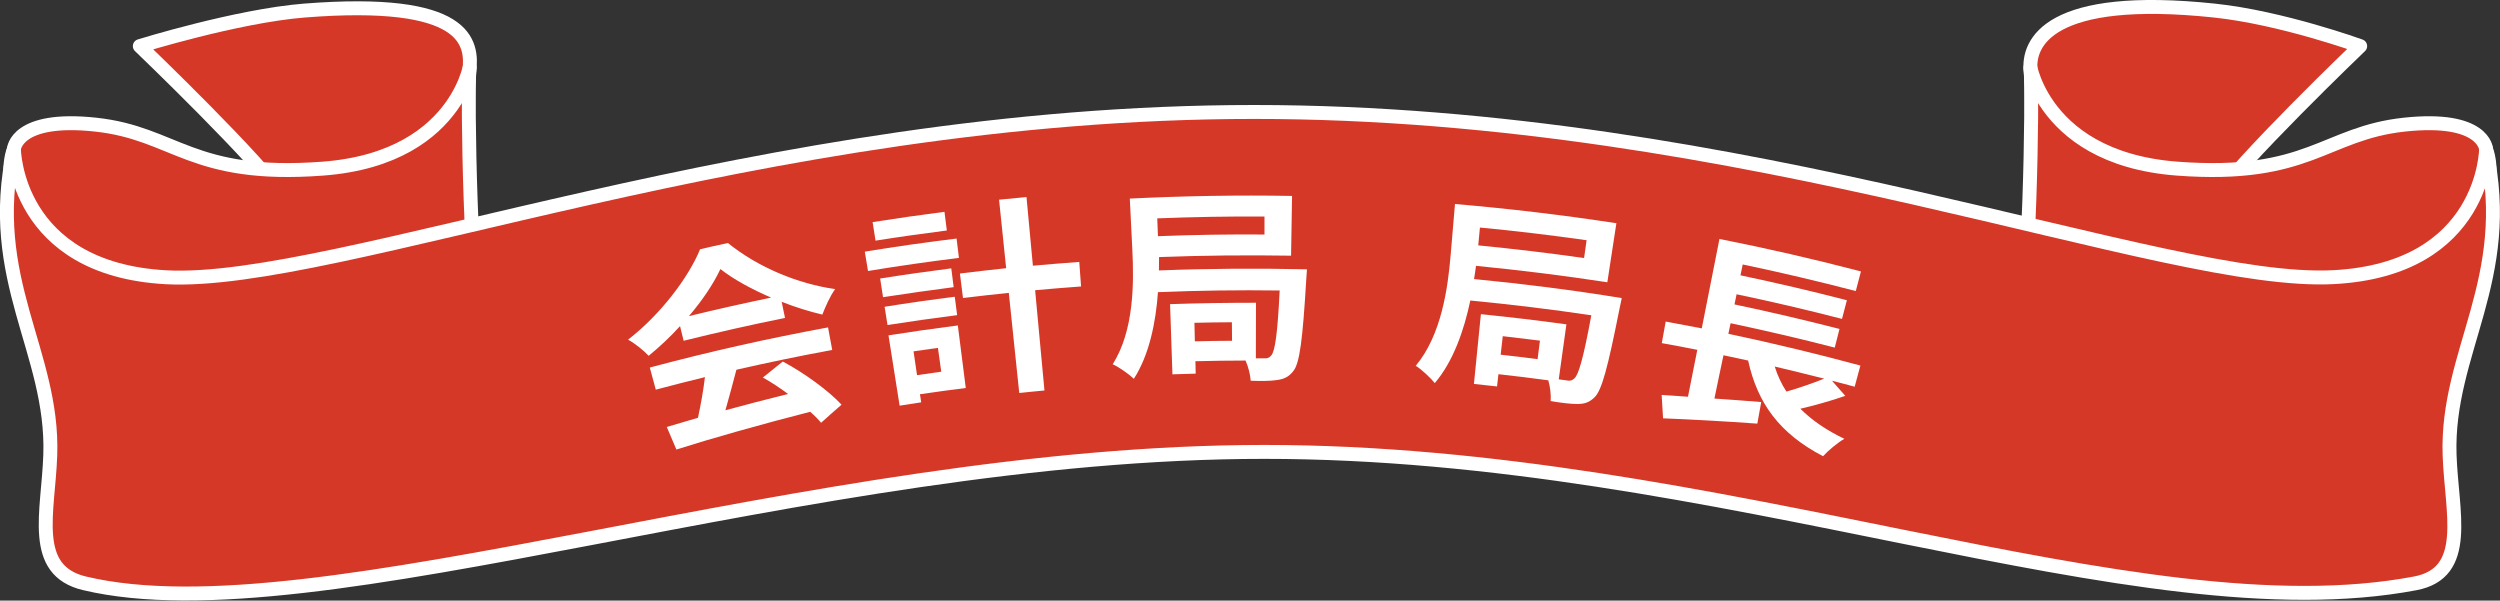 <?xml version="1.0" encoding="UTF-8"?>
<svg id="b" data-name="レイヤー_2" xmlns="http://www.w3.org/2000/svg" viewBox="0 0 179.52 43.13">
  <rect x="0" y="0" width="179.52" height="43.13" fill="#333333" stroke="none"/>
  <defs>
    <style>
      .d, .e {
        fill: #d63828;
      }

      .d, .f {
        stroke: #fff;
        stroke-linecap: round;
        stroke-linejoin: round;
      }

      .g {
        fill: #c50050;
      }

      .h {
        fill: #fff;
      }

      .f {
        fill: none;
      }
    </style>
  </defs>
  <g id="c" data-name="レイヤー_1">
    <g>
      <g>
        <path class="d" d="M33.7,5.14c.25-2.1-.11-5.31-11.86-4.38-4.84.39-11.8,2.55-11.8,2.55,0,0,8.89,8.52,10.46,11.07-2.06,3.21-8.4,10.87-8.4,10.87,0,0,19.11,0,21.33,3.71.25-9.14.02-21.73.27-23.83Z"/>
        <g>
          <path class="g" d="M1,10.71s.13-2.38,5.87-1.76c5.74.62,6.85,3.87,16.3,3.16,10.46-.78,10.68-8.83,10.53-6.98-.13,1.61.03,16.41,1.09,20.37,1.06,3.95,2.72,11.86,2.72,11.86,0,0-7.76,2.72-15.72,3.87-7.96,1.15-16.45-.95-16.45-.95,0,0,.45-10.62-1.66-15.94C1.56,19.03.1,12.94,1,10.71Z"/>
          <path class="e" d="M1,10.71s.13-2.38,5.87-1.76c5.74.62,6.85,3.87,16.3,3.16,10.46-.78,10.68-8.83,10.53-6.98-.13,1.61.03,16.41,1.09,20.37,1.06,3.95,2.72,11.86,2.72,11.86,0,0-7.76,2.72-15.72,3.87-7.96,1.15-16.45-.95-16.45-.95,0,0,.45-10.62-1.66-15.94C1.56,19.03.1,12.94,1,10.71Z"/>
          <path class="f" d="M1,10.71s.13-2.38,5.87-1.76c5.74.62,6.85,3.87,16.3,3.16,10.46-.78,10.68-8.83,10.53-6.98-.13,1.61.03,16.41,1.09,20.37,1.06,3.95,2.72,11.86,2.72,11.86,0,0-7.76,2.72-15.72,3.87-7.96,1.15-16.45-.95-16.45-.95,0,0,.45-10.62-1.66-15.94C1.56,19.03.1,12.94,1,10.71Z"/>
        </g>
        <path class="d" d="M145.82,5.14c-.25-2.1,1.36-5.63,13.2-4.38,4.83.51,10.46,2.55,10.46,2.55,0,0-8.89,8.52-10.46,11.07,2.06,3.21,8.4,10.87,8.4,10.87,0,0-19.11,0-21.33,3.71-.25-9.14-.02-21.73-.27-23.83Z"/>
        <g>
          <path class="g" d="M178.52,10.71s-.13-2.38-5.87-1.76-6.85,3.87-16.3,3.16c-10.46-.78-10.68-8.83-10.53-6.98.13,1.61-.03,16.41-1.09,20.37-1.06,3.95-2.72,11.86-2.72,11.86,0,0,7.76,2.72,15.72,3.87,7.96,1.15,16.45-.95,16.45-.95,0,0-.45-10.62,1.66-15.94,2.12-5.31,3.58-11.41,2.67-13.63Z"/>
          <path class="e" d="M178.52,10.71s-.13-2.38-5.87-1.76-6.85,3.87-16.3,3.16c-10.46-.78-10.68-8.83-10.53-6.98.13,1.61-.03,16.41-1.09,20.37-1.06,3.95-2.72,11.86-2.72,11.86,0,0,7.76,2.72,15.72,3.87,7.96,1.15,16.45-.95,16.45-.95,0,0-.45-10.62,1.66-15.94,2.12-5.31,3.58-11.41,2.67-13.63Z"/>
          <path class="f" d="M178.52,10.71s-.13-2.38-5.87-1.76-6.85,3.87-16.3,3.16c-10.46-.78-10.68-8.83-10.53-6.98.13,1.61-.03,16.41-1.09,20.37-1.06,3.95-2.72,11.86-2.72,11.86,0,0,7.76,2.72,15.72,3.87,7.96,1.15,16.45-.95,16.45-.95,0,0-.45-10.62,1.66-15.94,2.12-5.31,3.58-11.41,2.67-13.63Z"/>
        </g>
        <path class="d" d="M178.52,10.71s-.07,8.61-10.93,9.19c-12.27.66-42-11.86-77.54-11.86S24.21,20.56,11.93,19.91C1.08,19.32,1,10.71,1,10.71c-2.06,9.36,2.86,14.54,2.61,21.96-.14,4.13-1.47,8.29,2.47,9.22,16.64,3.95,51.93-9.44,84.71-9.44s62.64,13.23,82.64,9.44c3.98-.75,2.61-5.1,2.47-9.22-.25-7.41,4.67-12.6,2.61-21.96Z"/>
      </g>
      <g>
        <path class="h" d="M48.83,23.42c-.69.76-1.46,1.48-2.25,2.13-.33-.36-.98-.89-1.48-1.16,2.34-1.81,4.35-4.48,5.17-6.49.67-.16,1.33-.31,2-.45,2.19,1.77,5.05,2.93,7.7,3.31-.39.54-.69,1.25-.92,1.83-.93-.22-1.94-.53-2.92-.92.08.39.16.77.24,1.16-2.43.49-4.86,1.04-7.28,1.64-.09-.35-.18-.71-.26-1.06ZM46.67,26.39c4.23-1.13,8.5-2.09,12.79-2.88.1.54.2,1.08.3,1.62-2.3.42-4.6.9-6.88,1.42-.25.96-.53,1.99-.79,2.91,1.43-.39,2.97-.79,4.5-1.17-.58-.43-1.21-.85-1.81-1.18.48-.39.95-.77,1.43-1.15,1.61.86,3.31,2.12,4.22,3.1-.5.43-.99.87-1.47,1.3-.2-.25-.47-.52-.78-.79-3.49.89-7.13,1.92-9.61,2.71-.23-.54-.46-1.08-.69-1.62.75-.22,1.49-.44,2.24-.66.2-.92.39-1.98.5-2.92-1.18.29-2.36.59-3.53.9-.14-.53-.28-1.06-.43-1.59ZM55.37,21.37c-1.39-.6-2.7-1.31-3.64-2.05-.49,1.05-1.28,2.23-2.26,3.38,1.96-.48,3.93-.92,5.9-1.33Z"/>
        <path class="h" d="M68.86,18.52c-2.18.27-4.36.58-6.53.94-.08-.46-.15-.93-.23-1.39,2.19-.36,4.39-.67,6.59-.94.06.47.12.93.17,1.4ZM69.35,27.86c-1.1.14-2.2.29-3.29.45.03.19.06.39.09.58-.52.08-1.03.16-1.55.24-.27-1.68-.53-3.37-.8-5.05,1.66-.26,3.32-.5,4.98-.71.19,1.5.38,3,.57,4.49ZM63.2,20c1.7-.27,3.4-.51,5.11-.73.06.45.12.9.17,1.35-1.69.22-3.38.46-5.07.72-.07-.45-.14-.9-.21-1.35ZM63.52,22.03c1.68-.27,3.36-.51,5.04-.72.06.44.11.88.17,1.32-1.67.21-3.34.45-5,.71-.07-.44-.14-.88-.21-1.32ZM67.99,16.55c-1.71.22-3.42.46-5.12.73-.07-.44-.14-.89-.21-1.33,1.72-.27,3.44-.52,5.16-.74.06.45.11.89.17,1.34ZM65.6,25.23c.08.57.17,1.14.25,1.71.58-.09,1.16-.17,1.74-.25-.08-.57-.16-1.14-.24-1.71-.59.08-1.17.16-1.75.25ZM77.63,20.57c-1.1.08-2.2.17-3.3.27.22,2.4.44,4.8.67,7.2-.6.06-1.21.11-1.81.18-.25-2.4-.5-4.79-.75-7.19-1.1.11-2.19.24-3.29.37-.07-.59-.15-1.17-.22-1.76,1.11-.14,2.22-.26,3.32-.38-.17-1.64-.34-3.28-.51-4.92.66-.07,1.31-.13,1.97-.19.15,1.64.3,3.29.46,4.93,1.11-.1,2.22-.19,3.33-.27.04.59.09,1.18.13,1.77Z"/>
        <path class="h" d="M93.85,19.34s-.03.51-.05.72c-.26,4.35-.47,6.04-.94,6.6-.34.43-.68.56-1.16.63-.44.07-1.14.08-1.89.05-.03-.44-.17-1-.37-1.45-1.2,0-2.4.02-3.6.05,0,.3.01.59.02.89-.56.01-1.11.03-1.67.05-.06-1.68-.12-3.36-.17-5.04,2.06-.07,4.11-.1,6.17-.1,0,1.33,0,2.66-.01,3.99.24,0,.46,0,.6,0,.23.02.37-.04.51-.21.26-.3.45-1.51.6-4.66-2.91-.04-5.83,0-8.74.12-.15,2.15-.62,4.5-1.73,6.22-.32-.31-1.1-.87-1.52-1.04,1.54-2.43,1.53-5.85,1.41-8.24-.06-1.22-.12-2.44-.18-3.66,3.88-.19,7.77-.26,11.65-.19-.02,1.43-.05,2.86-.07,4.29-3.16-.05-6.32-.02-9.48.1,0,.3,0,.63-.01.96,3.55-.14,7.1-.16,10.65-.08ZM83.1,15.67l.05,1.29c2.55-.1,5.1-.14,7.65-.12,0-.43,0-.86,0-1.29-2.57-.02-5.14.03-7.7.13ZM88.46,23.14c-.9,0-1.79.02-2.69.04.01.44.02.89.03,1.33.89-.02,1.78-.04,2.67-.04,0-.45,0-.89-.01-1.33Z"/>
        <path class="h" d="M116.45,21.43s-.1.5-.15.71c-.85,4.27-1.28,5.92-1.82,6.41-.4.38-.75.46-1.24.46-.45,0-1.14-.08-1.89-.21.03-.44-.03-1.02-.17-1.49-1.19-.16-2.39-.31-3.58-.44-.03.29-.07.59-.1.88-.55-.06-1.11-.12-1.66-.18.17-1.67.34-3.34.5-5.01,2.05.21,4.1.45,6.14.73-.18,1.32-.36,2.63-.55,3.95.24.03.46.06.59.08.23.05.37,0,.53-.14.3-.26.65-1.44,1.22-4.54-2.89-.43-5.79-.78-8.69-1.06-.44,2.11-1.22,4.37-2.55,5.93-.28-.35-.97-1.01-1.37-1.24,1.85-2.21,2.31-5.59,2.51-7.97.1-1.22.21-2.43.31-3.65,3.88.33,7.74.79,11.59,1.38-.22,1.41-.43,2.83-.65,4.24-3.13-.48-6.28-.87-9.43-1.18-.05.3-.08.63-.14.95,3.54.34,7.07.79,10.58,1.36ZM106.27,16.34c-.04.43-.08.86-.12,1.28,2.54.25,5.08.55,7.6.91.06-.43.12-.85.18-1.28-2.55-.36-5.1-.67-7.66-.91ZM110.58,24.46c-.89-.11-1.78-.22-2.67-.32-.05.44-.1.88-.15,1.33.88.1,1.77.2,2.65.32.06-.44.11-.88.17-1.32Z"/>
        <path class="h" d="M132.49,28.43c-1.02.36-2.19.68-3.21.92.82.82,1.86,1.54,3.16,2.16-.48.27-1.17.85-1.53,1.25-3.13-1.63-4.71-3.81-5.38-6.87-.59-.13-1.18-.26-1.77-.38-.22,1.04-.44,2.07-.65,3.11,1.09.07,2.24.16,3.36.25-.09.52-.19,1.03-.28,1.55-2.37-.17-4.91-.31-6.77-.38-.03-.56-.07-1.12-.1-1.68.55.04,1.19.07,1.89.13.22-1.12.44-2.25.67-3.37-.85-.17-1.7-.33-2.55-.48.09-.52.19-1.03.28-1.55.86.16,1.73.32,2.59.49.42-2.14.85-4.28,1.27-6.42,3.4.67,6.79,1.45,10.16,2.33-.12.47-.25.94-.37,1.41-2.69-.7-5.4-1.34-8.12-1.91-.05.26-.11.52-.16.78,2.56.54,5.1,1.13,7.64,1.79-.12.45-.23.89-.35,1.34-2.51-.65-5.04-1.24-7.57-1.77-.05.24-.1.49-.15.73,2.52.53,5.04,1.12,7.54,1.76-.11.45-.23.89-.34,1.34-2.48-.64-4.98-1.22-7.48-1.75-.05.25-.11.51-.16.76,3.18.67,6.34,1.43,9.48,2.28-.14.51-.28,1.01-.41,1.52-.54-.15-1.09-.29-1.63-.43.32.36.65.73.96,1.09ZM127.44,26.32c.2.65.48,1.24.84,1.8.91-.26,1.92-.61,2.71-.93-1.18-.3-2.36-.59-3.55-.87Z"/>
      </g>
    </g>
  </g>
</svg>